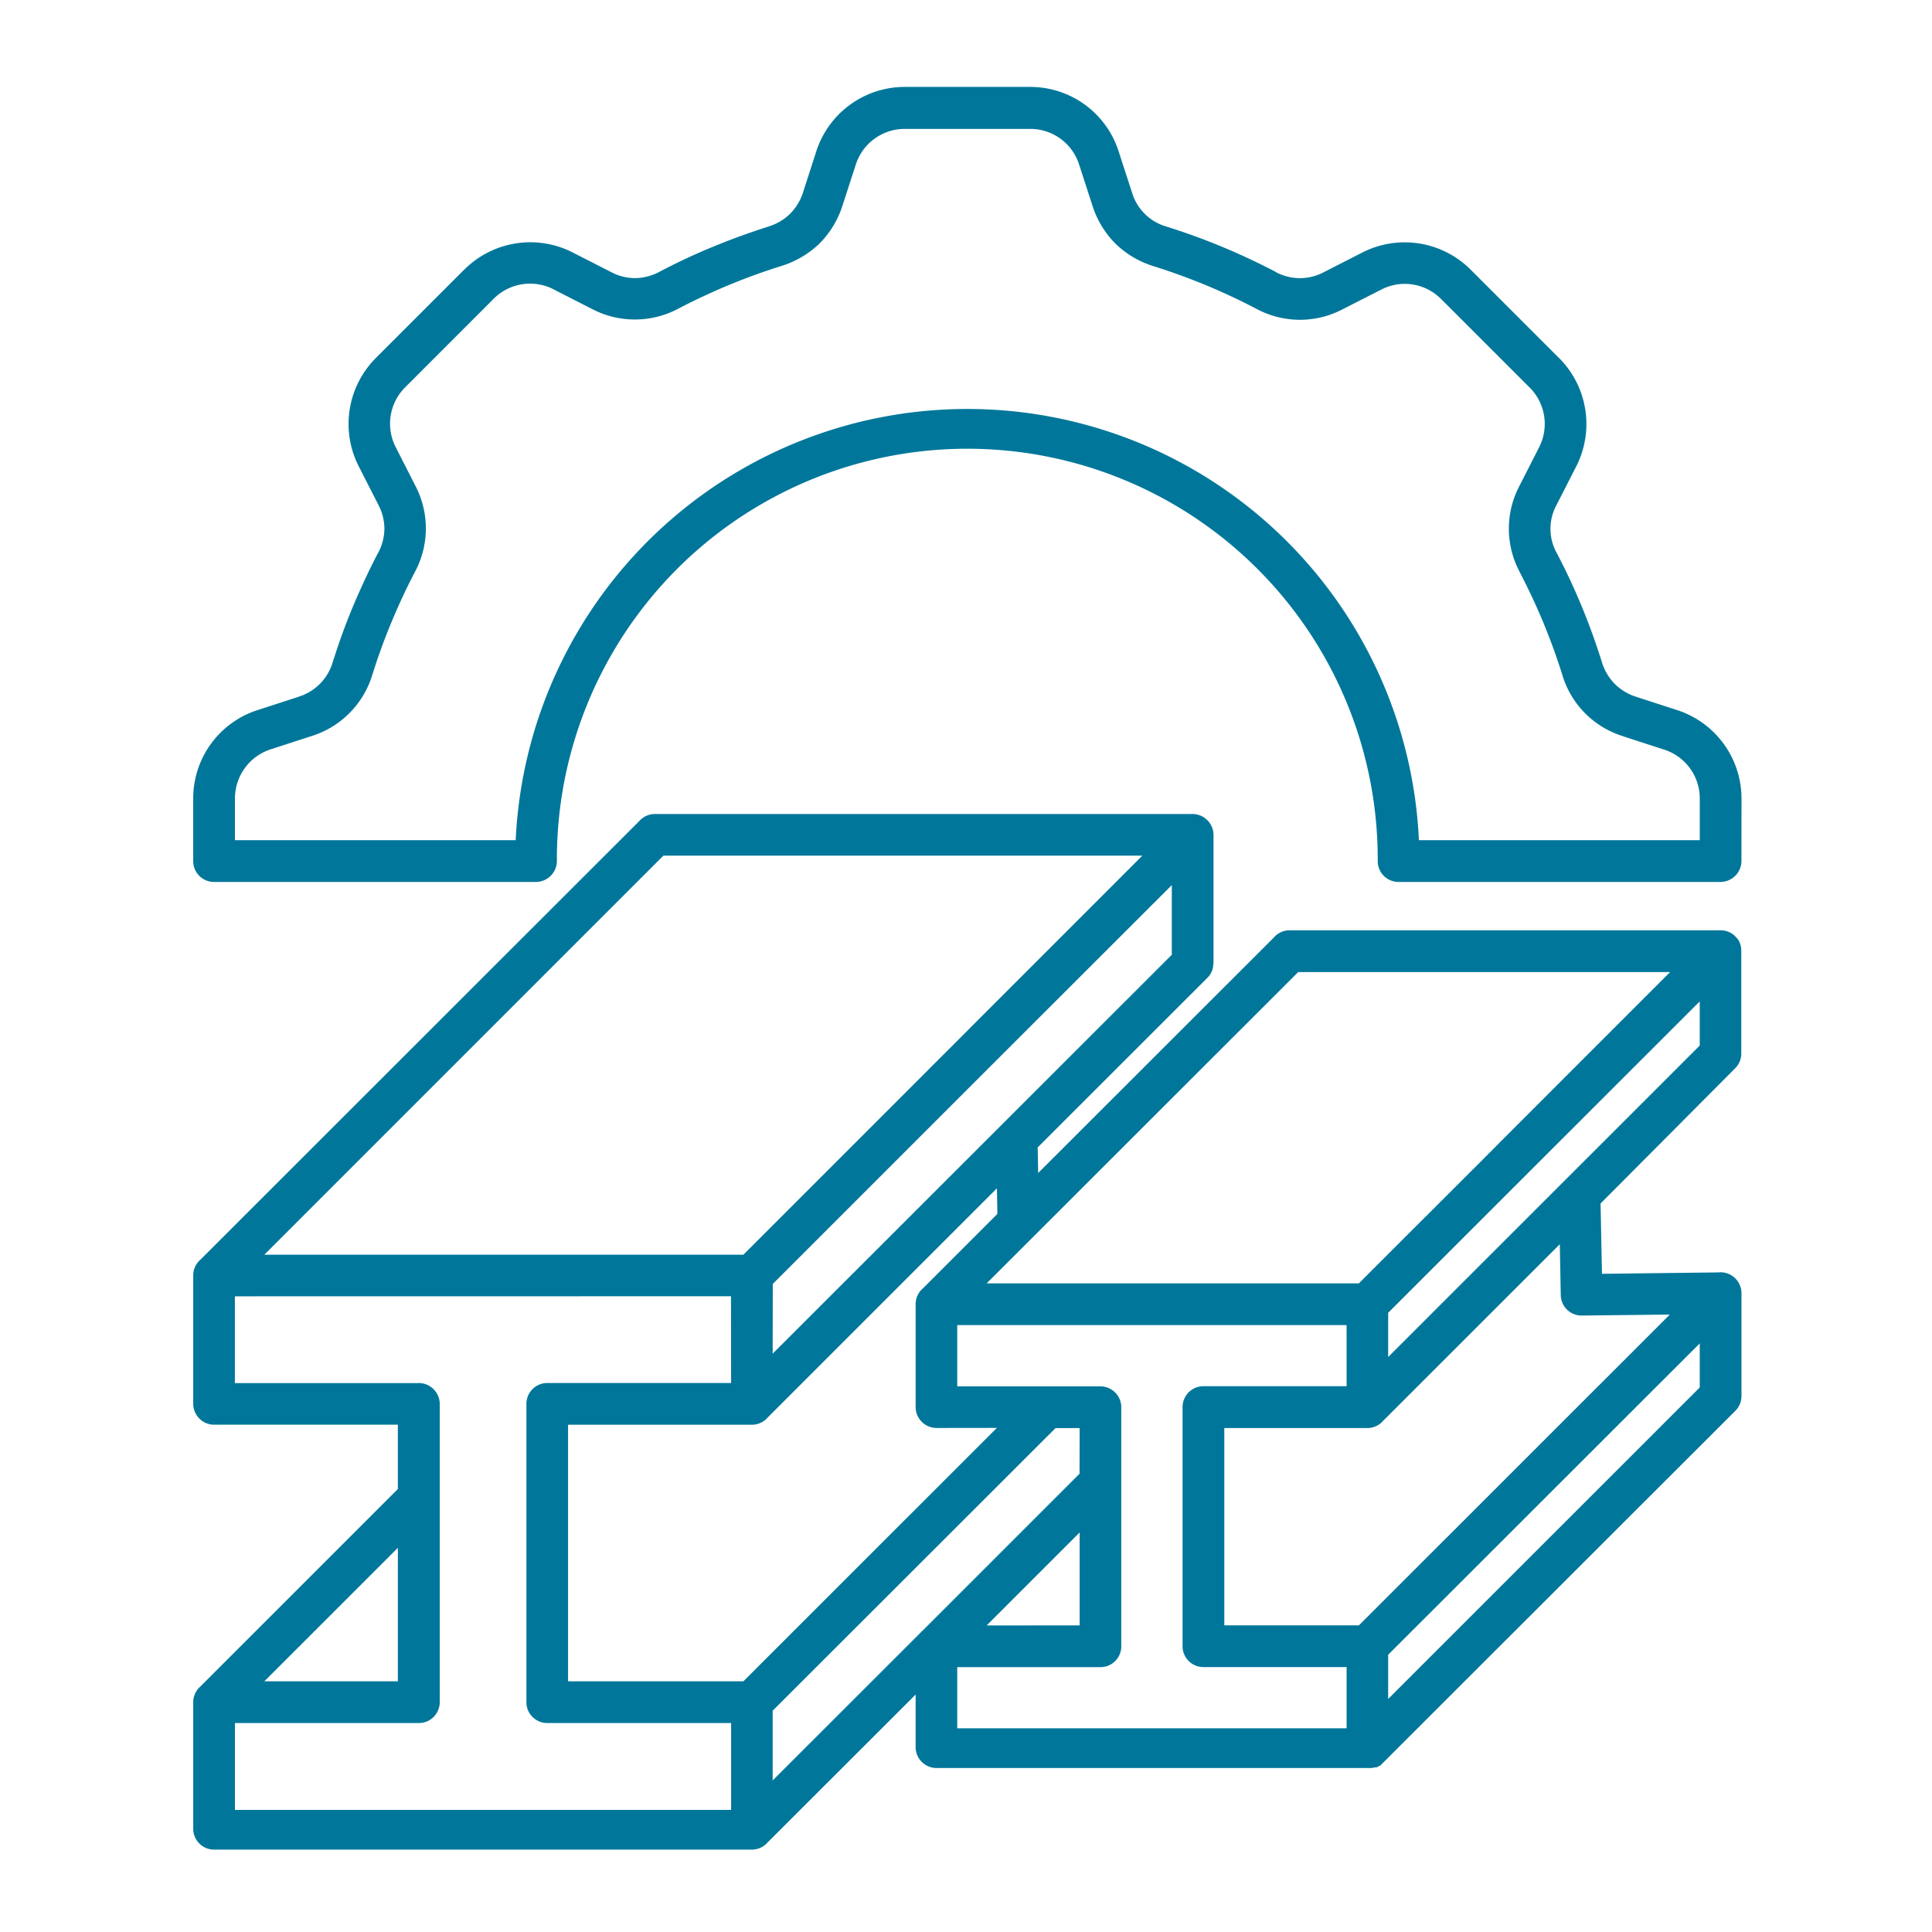 <svg xmlns="http://www.w3.org/2000/svg" xmlns:xlink="http://www.w3.org/1999/xlink" width="200" height="200" viewBox="0 0 200 200">
  <defs>
    <clipPath id="clip-Bhilai_">
      <rect width="200" height="200"/>
    </clipPath>
  </defs>
  <g id="Bhilai_" data-name="Bhilai " clip-path="url(#clip-Bhilai_)">
    <g id="noun-steel-7040299" transform="translate(8.822 3.246)">
      <path id="Path_47" data-name="Path 47" d="M18.543,126.642h49.59l41.3-41.31H59.851ZM171.451,85.9a2.179,2.179,0,0,1-2.177,2.153H135.954A2.153,2.153,0,0,1,133.8,85.9a42.487,42.487,0,1,0-84.973,0,2.179,2.179,0,0,1-2.177,2.153H13.332A2.153,2.153,0,0,1,11.179,85.9V79.487a9.6,9.6,0,0,1,6.741-9.249l4.2-1.363v-.008a5.3,5.3,0,0,0,3.491-3.532c.621-1.968,1.306-3.895,2.1-5.782s1.637-3.717,2.6-5.556h.008a5.481,5.481,0,0,0,.653-2.484,5.4,5.4,0,0,0-.629-2.508l-2.008-3.935a9.665,9.665,0,0,1,1.8-11.305L39.2,24.7v.008a9.652,9.652,0,0,1,11.3-1.8l3.935,2.008a5.3,5.3,0,0,0,2.5.629,5.478,5.478,0,0,0,2.492-.645q2.746-1.451,5.556-2.6c1.887-.782,3.814-1.476,5.765-2.1l.008-.008a5.319,5.319,0,0,0,2.209-1.306,5.482,5.482,0,0,0,1.339-2.2l1.355-4.2a9.62,9.62,0,0,1,9.265-6.733H97.74A9.6,9.6,0,0,1,107,12.487l1.363,4.2A5.221,5.221,0,0,0,111.9,20.2c1.967.621,3.895,1.314,5.782,2.1s3.717,1.637,5.556,2.6l-.008.008a5.26,5.26,0,0,0,5,.016l3.935-2.008a9.652,9.652,0,0,1,11.3,1.8l9.063,9.063v-.008a9.665,9.665,0,0,1,1.8,11.305l-2.008,3.935A5.157,5.157,0,0,0,152.33,54c.968,1.838,1.83,3.693,2.6,5.556s1.476,3.814,2.088,5.782a5.559,5.559,0,0,0,1.306,2.2,5.482,5.482,0,0,0,2.2,1.339l4.2,1.363a9.63,9.63,0,0,1,6.733,9.257Zm-4.314-2.169V79.487a5.308,5.308,0,0,0-3.75-5.153l-4.2-1.363v-.008a9.466,9.466,0,0,1-6.281-6.354c-.573-1.83-1.234-3.637-1.959-5.4q-1.137-2.721-2.443-5.217h.008a9.508,9.508,0,0,1-.048-8.926l2.008-3.943a5.315,5.315,0,0,0-1-6.306l-9.063-9.063v.008a5.288,5.288,0,0,0-6.3-1l-3.943,2.008a9.508,9.508,0,0,1-8.926-.048q-2.492-1.306-5.217-2.443c-1.766-.726-3.564-1.387-5.4-1.959a9.819,9.819,0,0,1-3.967-2.338,9.751,9.751,0,0,1-2.387-3.935l-1.363-4.2a5.308,5.308,0,0,0-5.161-3.75H84.921a5.325,5.325,0,0,0-5.169,3.75l-1.363,4.2a9.768,9.768,0,0,1-2.395,3.935A9.929,9.929,0,0,1,72.028,24.3c-1.83.573-3.637,1.234-5.4,1.959Q63.9,27.4,61.408,28.7a9.57,9.57,0,0,1-8.943.04l-3.935-2.008h.008a5.327,5.327,0,0,0-6.306,1L33.17,36.8a5.327,5.327,0,0,0-1,6.3l2.008,3.943a9.523,9.523,0,0,1-.056,8.934c-.871,1.661-1.677,3.4-2.435,5.217q-1.1,2.649-1.959,5.4v-.008a9.533,9.533,0,0,1-6.289,6.362L19.244,74.31h.008a5.307,5.307,0,0,0-2.733,1.959A5.37,5.37,0,0,0,15.5,79.479v4.249H44.563a46.8,46.8,0,0,1,93.5,0Zm-3.1,49.107-9.112.1a2.148,2.148,0,0,1-2.177-2.1l-.1-5.282-18.28,18.272a2.167,2.167,0,0,1-1.629.758H117.917v20.425h13.934Zm-7.169-11.5.145,7.281,12.063-.145h-.008a1.979,1.979,0,0,1,.218-.016,2.175,2.175,0,0,1,2.169,2.169v10.644a2.154,2.154,0,0,1-.629,1.524l-36.463,36.43-.064.065-.016.024-.113.113-.04.032-.016.024-.016.016-.065.032h-.024v.008H134l-.008.008-.064.048h-.008l-.016.016h-.048l-.064.048h-.016l-.065.032-.04.024h-.194l-.032.008-.04.008-.04.024-.064.008h-.065l-.032.008h-.064l-.048.008h-.169a.54.54,0,0,1-.161,0H88.123a2.17,2.17,0,0,1-2.161-2.153v-5.451l-15.313,15.3v-.008a2.144,2.144,0,0,1-1.637.758H13.333a2.128,2.128,0,0,1-1.524-.637,2.154,2.154,0,0,1-.629-1.524V172.974a2.168,2.168,0,0,1,.75-1.645L32.363,150.9v-6.661H13.333a2.136,2.136,0,0,1-1.524-.645,2.173,2.173,0,0,1-.629-1.532V128.786a2.163,2.163,0,0,1,.75-1.637l45.4-45.372a2.171,2.171,0,0,1,1.637-.758h55.671A2.182,2.182,0,0,1,116.8,83.18V96.468h-.016a2.088,2.088,0,0,1-.629,1.524L98.6,115.531l.048,2.653,24.391-24.369a2.148,2.148,0,0,1,1.645-.758h44.607a2.169,2.169,0,0,1,1.347.468l.016.008a3.941,3.941,0,0,1,.314.323l.032.04.032.032.065.089.032.032-.008-.008a.3.3,0,0,1,.048.081l.016.04.008.008a2.129,2.129,0,0,1,.242,1v10.644a2.154,2.154,0,0,1-.629,1.524Zm-70.16,44.2,16.224-16.224.008-4.725h-2.492L71.165,173.846v7.217l15.313-15.3a3.194,3.194,0,0,1,.234-.234Zm80.426-29.715-32.254,32.229v4.58l32.254-32.246Zm-32.254,1.411,32.254-32.246v-4.564c-2.145,2.137,8.87-8.87-32.254,32.229Zm-1.935-8.725,10.587-10.579.218-.218.2-.194c2.693-2.7-.96.943,20.118-20.135h-38.5L93.317,129.607h38.536Zm-46.235,1.629,7.717-7.717-.048-2.653L70.651,143.493a2.163,2.163,0,0,1-1.637.75H49.984V170.8H68.135l26.239-26.231-6.249.008a2.172,2.172,0,0,1-2.161-2.161V131.76a2.134,2.134,0,0,1,.75-1.629Zm0,35.4,16.224-16.224m-9.62,15.708,9.628-.008v-9.62Zm37.262-31.092H90.27v6.338h14.821a2.168,2.168,0,0,1,2.161,2.169v24.755a2.153,2.153,0,0,1-2.161,2.145H90.27v6.33h40.309v-6.338H115.758a2.154,2.154,0,0,1-2.161-2.153V142.421a2.163,2.163,0,0,1,2.161-2.169h14.821ZM32.365,156.984,18.545,170.8H32.365Zm38.8-20.1,41.318-41.293V88.379L93.343,107.5,71.177,129.664Zm-4.314-5.943-51.357.008v8.983h19.03v-.008a2.18,2.18,0,0,1,2.177,2.161v30.892a2.17,2.17,0,0,1-.645,1.524,2.132,2.132,0,0,1-1.532.621H15.5v8.991H66.862v-8.991H47.832a2.154,2.154,0,0,1-1.524-.629,2.124,2.124,0,0,1-.637-1.516V142.083a2.161,2.161,0,0,1,2.161-2.161h19.03Z" transform="translate(0 0)" fill="#00779a"/>
    </g>
  </g>
</svg>
